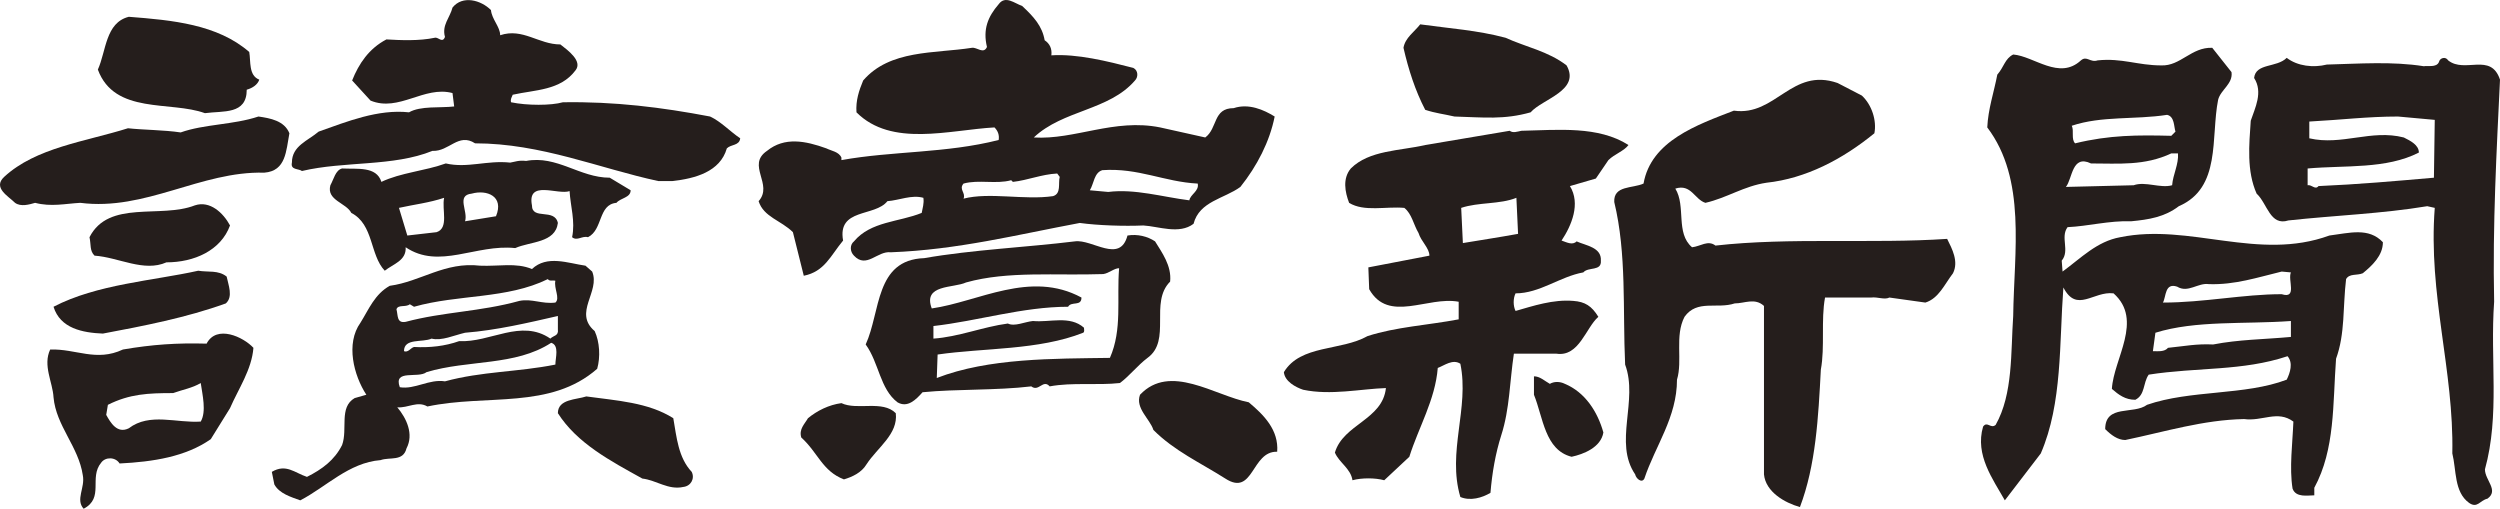 <?xml version="1.0" encoding="UTF-8"?><svg id="b" xmlns="http://www.w3.org/2000/svg" viewBox="0 0 338.86 68.956"><defs><style>.d{fill:#251e1c;}</style></defs><g id="c"><path class="d" d="M66.548,1.367c.113,1.249,1.247,2.272,1.247,3.408,3.061-1.023,5.215,1.249,8.162,1.249,1.021.796,3.062,2.272,2.041,3.522-2.041,2.726-5.442,2.612-8.503,3.294-.113.341-.34.568-.226,1.022,2.154.455,5.441.455,7.029,0,7.029-.113,13.377.682,19.952,1.932,1.474.681,2.721,2.044,4.082,2.953-.113,1.022-1.248.795-1.814,1.363-.908,3.181-4.308,4.089-7.369,4.43h-1.928c-7.935-1.704-15.871-5.112-24.827-5.112-2.267-1.476-3.515,1.137-5.782,1.023-5.328,2.158-11.904,1.363-17.685,2.726-.454-.341-1.588-.114-1.361-1.136,0-2.272,2.154-2.953,3.628-4.203,3.854-1.363,8.049-3.067,12.244-2.613,1.587-.908,4.194-.568,6.122-.795l-.227-1.817c-3.855-1.023-7.256,2.612-11.11,1.022l-2.495-2.726c.907-2.272,2.268-4.317,4.649-5.566,1.927.113,4.421.227,6.575-.228.454-.113,1.021.796,1.361-.113-.454-1.59.68-2.613,1.02-3.976,1.36-1.704,3.855-1.022,5.215.341"/><path class="d" d="M33.784,7.047c.227,1.25-.113,3.181,1.361,3.749-.228.681-.907,1.136-1.701,1.363,0,3.408-3.174,2.84-5.669,3.18-4.648-1.703-12.243.228-14.511-5.907,1.134-2.499,1.021-6.361,4.195-7.156,5.895.455,12.017,1.022,16.325,4.771"/><path class="d" d="M204.064,5.116c2.721,1.25,5.782,1.818,8.276,3.749,1.927,3.407-3.288,4.543-4.875,6.361-3.628,1.022-6.348.682-10.316.568-1.474-.341-2.608-.454-3.969-.909-1.36-2.613-2.267-5.452-2.947-8.406.227-1.363,1.474-2.158,2.267-3.18,4.082.568,7.709.795,11.564,1.817"/><path class="d" d="M252.36,12.954c1.36,1.249,2.04,3.408,1.7,5.112-4.307,3.521-9.296,6.134-14.624,6.702-3.061.454-5.329,2.045-8.276,2.726-1.474-.454-1.928-2.613-4.081-1.931,1.473,2.386,0,6.02,2.267,7.951,1.134-.113,2.154-1.022,3.174-.227,10.09-1.136,21.313-.227,31.403-.909.681,1.363,1.588,3.067.794,4.658-1.134,1.476-1.927,3.408-3.741,3.976l-4.875-.682c-.68.341-1.587-.114-2.494,0h-6.235c-.568,3.067,0,6.702-.568,9.769-.339,6.475-.679,12.95-2.833,18.629-2.041-.567-4.649-2.044-4.875-4.429v-22.833c-1.248-1.136-2.608-.341-3.968-.341-2.381.796-5.102-.568-6.802,1.818-1.361,2.612-.228,5.907-1.021,8.519,0,5.112-2.947,8.974-4.421,13.404-.34.682-1.134,0-1.247-.567-2.948-4.317.453-9.997-1.361-14.881-.34-7.497.227-14.995-1.474-22.038-.113-2.272,2.495-1.817,3.969-2.499,1.02-5.793,7.255-7.951,12.243-9.882,5.669.795,7.823-5.907,14.058-3.749l3.288,1.704Z"/><path class="d" d="M39.226,18.065c-.453,2.386-.453,5.112-3.402,5.339-8.615-.227-16.097,5.225-24.94,4.089-2.041.114-3.969.568-6.123,0-.793.228-1.927.568-2.721,0-.906-.908-3.06-2.044-1.473-3.521,4.308-3.976,10.997-4.771,16.779-6.588,2.04.227,4.874.227,7.142.567,3.174-1.135,7.142-1.022,10.543-2.158,1.587.227,3.515.568,4.195,2.272"/><path class="d" d="M315.392,8.751c4.422-.113,8.843-.454,13.151.227.454-.113,1.701.227,2.041-.568.114-.568.907-.795,1.247-.227,2.267,1.818,5.782-1.136,7.029,2.613-.454,9.542-1.02,19.651-.794,30.102-.567,7.838.794,15.335-1.247,22.719,0,1.477,1.927,2.84.34,3.976-1.02.227-1.36,1.363-2.494.568-2.041-1.477-1.701-4.431-2.267-6.702.226-11.36-3.288-21.469-2.381-33.284l-1.02-.226c-6.122,1.022-12.584,1.249-18.819,1.931-2.494.795-2.835-2.273-4.308-3.636-1.361-3.067-1.021-6.588-.794-9.882.567-1.704,1.701-3.862.454-5.794.226-2.044,3.061-1.363,4.421-2.726,1.474,1.136,3.627,1.363,5.441.909M330.017,16.248l-4.988-.454c-4.081,0-7.709.454-12.017.681v2.272c4.421,1.023,8.389-1.249,12.811-.113.907.454,2.04,1.022,2.04,2.044-4.421,2.272-9.977,1.704-15.078,2.159v2.271c.567-.113,1.02.682,1.474.114,5.328-.227,10.43-.681,15.645-1.136l.113-7.838Z"/><path class="d" d="M141.598,5.457c.68.454,1.02,1.136.907,2.044,3.514-.227,7.595.796,11.11,1.704.68.341.68,1.25.226,1.704-3.514,4.09-9.75,3.976-13.717,7.725,5.555.341,10.883-2.613,17.119-1.364l6.122,1.364c1.7-1.25,1.019-3.976,3.854-3.976,2.04-.682,4.081.227,5.555,1.136-.68,3.408-2.381,6.702-4.648,9.542-2.154,1.59-5.555,1.931-6.348,4.998-1.928,1.477-4.762.341-6.803.227-2.607.114-6.121,0-8.616-.341-8.502,1.591-16.552,3.636-25.621,3.976-1.814-.227-3.288,2.272-4.989.455-.566-.568-.566-1.477,0-1.932,2.268-2.726,6.123-2.612,9.184-3.862.112-.681.34-1.25.226-2.044-1.587-.455-3.287.34-4.875.454-1.7,2.158-6.802.909-6.008,5.339-1.701,2.045-2.495,4.203-5.328,4.771l-1.474-5.907c-1.587-1.59-3.968-2.045-4.648-4.203,2.04-2.272-1.701-4.885,1.133-6.816,2.381-1.931,5.215-1.363,8.049-.341.68.341,1.701.455,2.041,1.25v.341c6.916-1.25,14.171-.909,21.313-2.726.114-.682-.113-1.25-.567-1.705-6.122.341-13.944,2.727-18.705-2.044-.114-1.59.34-2.954.907-4.317,3.627-4.203,9.636-3.635,14.737-4.43.681-.113,1.588.909,2.041-.113-.567-2.386.113-4.09,1.587-5.794.907-1.249,2.154-.113,3.175.228,1.587,1.476,2.721,2.726,3.061,4.657M149.42,23.064c-1.134.341-1.134,1.818-1.7,2.726l2.493.227c3.628-.454,7.37.682,10.998,1.136.113-.795,1.36-1.249,1.133-2.271-4.535-.228-8.049-2.159-12.924-1.818M143.298,23.518c-2.154.114-3.968.909-6.008,1.136l-.227-.227c-2.041.568-4.422-.114-6.462.455-.681.795.34,1.249,0,2.044,3.514-.909,8.276.227,12.131-.341,1.133-.341.68-1.703.906-2.612l-.34-.455Z"/><path class="d" d="M71.309,21.814c4.194-.795,7.256,2.272,11.337,2.272l2.834,1.704c0,1.022-1.36,1.022-1.927,1.703-2.494.228-1.814,3.635-3.855,4.658-.793-.227-1.474.567-2.154,0,.454-2.158-.227-4.203-.34-6.248-1.587.568-5.781-1.59-5.102,1.931,0,2.045,3.061.341,3.515,2.386-.34,2.726-3.741,2.498-5.782,3.407-5.328-.567-10.316,2.954-14.851-.113.113,1.817-1.701,2.272-2.835,3.181-2.04-2.159-1.473-6.248-4.534-7.838-.68-1.364-3.401-1.704-2.834-3.749.453-.795.68-2.045,1.587-2.272,2.041.114,4.648-.341,5.328,1.818,2.607-1.25,5.895-1.477,8.729-2.5,2.948.682,5.556-.454,8.73-.113.68-.113,1.133-.341,2.154-.227M63.94,26.244c-2.154.227-.453,2.385-.907,3.749l4.195-.682c1.134-2.726-1.247-3.635-3.288-3.067M54.077,28.175l1.133,3.749,3.968-.455c1.701-.567.681-3.067,1.021-4.657-2.041.681-4.082.909-6.122,1.363"/><path class="d" d="M220.73,19.656c-.567.796-1.928,1.25-2.721,2.045l-1.701,2.499-3.514,1.022c1.474,2.386.227,5.339-1.134,7.384.68.227,1.474.682,2.041.113,1.247.569,3.401.796,3.288,2.613.113,1.477-1.701.796-2.381,1.591-3.175.567-5.896,2.84-9.183,2.84-.34.681-.34,1.703,0,2.385,2.38-.682,5.101-1.591,7.822-1.363,1.588.114,2.495.681,3.401,2.158-1.7,1.477-2.607,5.453-5.668,4.998h-5.782c-.567,3.749-.567,7.497-1.7,11.019-.794,2.499-1.247,5.111-1.474,7.838-1.134.682-2.721,1.136-4.081.568-1.814-6.134,1.247-12.041,0-18.062-1.021-.681-2.154.227-3.062.568-.34,4.317-2.607,8.065-3.854,12.041l-3.401,3.181c-1.247-.341-3.061-.341-4.308,0-.227-1.59-1.814-2.386-2.381-3.749,1.134-3.862,6.463-4.43,6.916-8.747-3.401.114-7.483,1.023-11.224.228-1.02-.341-2.494-1.136-2.607-2.386,2.267-3.749,7.709-2.84,11.337-4.884,3.854-1.25,8.162-1.477,12.357-2.272v-2.385c-4.195-.796-9.523,2.953-12.13-1.704l-.114-2.954,8.276-1.59c0-1.023-1.133-1.932-1.474-3.068-.68-1.135-.907-2.612-1.927-3.407-2.494-.227-5.442.568-7.482-.682-.567-1.476-.907-3.294.226-4.657,2.495-2.499,6.689-2.385,10.09-3.181l11.45-1.931c.454.341,1.021.114,1.588,0,4.988-.113,10.429-.681,14.511,1.931M205.538,26.813c-2.267.909-5.101.568-7.482,1.363l.227,4.771c2.04-.341,4.988-.795,7.482-1.249l-.227-4.885Z"/><path class="d" d="M31.177,30.561c-1.248,3.408-4.875,4.998-8.616,4.998-3.061,1.364-6.462-.681-9.75-.908-.68-.682-.454-1.477-.68-2.499,2.607-5.112,9.636-2.5,14.284-4.317,2.041-.682,3.855,1.023,4.762,2.726"/><path class="d" d="M156.563,32.718c.907,1.478,2.267,3.295,2.041,5.453-2.835,2.84.226,7.952-3.061,10.337-1.361,1.023-2.381,2.386-3.742,3.408-3.06.341-6.461-.114-9.522.455-.907-1.023-1.474.795-2.495,0-4.761.568-10.09.34-14.738.795-.906,1.022-2.04,2.158-3.401,1.363-2.38-1.818-2.494-5.339-4.308-7.838,2.041-4.43,1.247-11.473,7.936-11.7,6.462-1.136,13.944-1.477,20.407-2.273,2.38-.34,6.121,3.068,7.142-.794,1.36-.227,2.721.113,3.741.794M149.534,37.149c-6.349.227-12.924-.454-18.592,1.136-1.701.795-5.896.227-4.648,3.522,6.348-.909,13.377-5.226,20.293-1.477,0,1.249-1.361.454-1.814,1.249-6.122,0-12.244,1.931-18.253,2.613v1.704c3.401-.228,6.689-1.591,10.09-2.045.907.454,2.267-.227,3.401-.341,2.268.227,4.988-.795,6.916.909,0,.227.113.568-.114.682-6.008,2.385-13.49,2.044-19.726,2.953l-.113,3.181c7.028-2.727,15.871-2.613,23.467-2.727,1.7-3.862.907-7.951,1.247-12.154-.68,0-1.361.681-2.154.795"/><path class="d" d="M30.723,37.49c.226,1.136.907,2.726-.113,3.635-5.329,1.931-11.224,3.067-16.666,4.09-2.72-.114-5.782-.682-6.688-3.636,5.894-3.067,13.49-3.521,19.612-4.884,1.36.227,2.721-.114,3.855.795"/><path class="d" d="M302.468,9.774c.227,1.59-1.474,2.385-1.814,3.748-1.02,5.112.453,11.928-5.328,14.427-1.927,1.476-4.081,1.817-6.462,2.044-2.948-.113-5.895.682-8.616.796-1.021,1.363.34,3.18-.794,4.543l.113,1.477c2.494-1.817,4.649-4.09,7.823-4.657,9.409-1.931,18.706,3.294,28.342-.227,2.721-.342,5.328-1.136,7.256.908,0,1.818-1.474,3.181-2.721,4.203-.794.341-1.814,0-2.268.795-.453,3.749-.113,7.384-1.36,10.792-.454,6.134-.113,12.268-2.948,17.493v1.023c-.906,0-2.493.341-2.947-.909-.453-2.84,0-6.134.113-9.087-2.154-1.591-4.194,0-6.688-.342-5.556.114-10.657,1.705-16.099,2.84-1.02,0-1.927-.681-2.721-1.476,0-3.408,3.855-1.931,5.669-3.295,5.895-2.044,13.264-1.249,18.933-3.407.453-.909.906-2.272.113-3.181-6.122,2.045-12.244,1.476-18.819,2.499-.794,1.136-.454,2.726-1.814,3.408-1.361,0-2.268-.682-3.175-1.477.227-4.089,4.308-9.315.227-12.949-2.721-.341-4.988,2.726-6.802-.796-.567,7.497-.114,15.676-3.061,22.492l-4.875,6.361c-1.587-2.84-4.081-6.134-2.947-9.996.566-.795,1.02.341,1.7-.227,2.381-4.203,2.041-9.883,2.381-14.768.113-8.746,1.814-18.515-3.515-25.558.114-2.499.907-4.771,1.361-7.157.907-1.022,1.02-2.158,2.154-2.726,2.834.228,6.235,3.522,9.182.795.794-.681,1.248.341,2.268,0,3.288-.34,5.442.682,8.616.682,2.607.113,4.082-2.499,6.915-2.385l2.608,3.294ZM293.738,15.567c-4.421.681-8.842.114-12.924,1.477.341.681-.113,1.817.454,2.385,4.648-1.136,8.503-1.136,13.038-1.022l.566-.568c-.226-.682-.113-2.045-1.134-2.272M294.306,20.792c-3.628,1.704-7.143,1.363-10.884,1.363-2.608-1.249-2.494,2.045-3.401,3.181l9.183-.227c1.587-.568,3.628.454,5.215,0,.113-1.477.907-2.84.793-4.317h-.906ZM309.27,36.809c-3.288.795-6.349,1.818-9.863,1.704-1.474-.227-2.834,1.25-4.308.341-1.7-.568-1.473,1.363-1.927,2.158,5.555,0,10.883-1.136,16.098-1.136,2.154.681.794-1.931,1.247-2.953l-1.247-.114ZM310.518,43.511c-6.235.455-12.924-.114-18.365,1.591l-.341,2.498c.681,0,1.588.114,2.041-.454,2.268-.227,3.854-.568,6.122-.455,3.514-.681,6.802-.681,10.543-1.022v-2.158Z"/><path class="d" d="M80.266,36.809c1.133,2.726-2.608,5.566.339,8.065.68,1.476.794,3.521.34,5.112-6.348,5.565-14.964,3.407-23.013,5.111-1.361-.795-2.608.227-4.082.114,1.248,1.476,2.268,3.635,1.248,5.566-.454,1.817-2.268,1.136-3.515,1.59-4.308.341-7.369,3.635-10.884,5.453-1.246-.455-2.833-.909-3.514-2.159l-.34-1.704c1.928-1.136,3.061.114,4.761.682,2.041-1.022,3.742-2.272,4.762-4.316.793-2.159-.454-5.112,1.7-6.362l1.588-.454c-1.701-2.613-2.835-6.93-.794-9.77,1.134-1.817,1.927-3.861,3.968-4.998,4.195-.567,7.483-3.294,12.244-2.726,2.494.114,4.875-.454,7.029.455,2.041-1.931,4.875-.796,7.256-.455l.907.796ZM74.257,37.831c-5.555,2.726-12.131,2.045-18.139,3.748l-.567-.34c-.567.454-1.587,0-1.814.681.227.795,0,1.931,1.247,1.704,5.101-1.363,10.09-1.363,15.418-2.839,1.701-.342,3.061.454,4.875.227.68-.569-.227-1.931,0-2.954-.34-.113-.793.114-1.02-.227M75.617,42.829c-3.968.908-8.276,1.931-12.584,2.272-1.474.341-3.174,1.136-4.534.795-1.247.568-3.742-.114-3.742,1.704.567.227.907-.454,1.361-.568,2.154.114,4.195-.113,6.121-.795,4.195.227,8.39-3.067,12.358-.341.453-.454,1.134-.341,1.02-1.25v-1.817ZM74.71,46.464c-4.875,3.18-11.223,2.272-16.892,3.976-1.133.909-4.534-.454-3.627,2.045,2.04.34,3.968-1.136,6.122-.796,4.988-1.363,9.862-1.249,14.964-2.272,0-.908.567-2.612-.567-2.953"/><path class="d" d="M210.073,52.03c.567-.341,1.36-.341,2.041,0,2.721,1.136,4.421,3.749,5.215,6.589-.34,2.044-2.721,2.953-4.308,3.294-3.628-.909-3.855-5.339-5.102-8.406v-2.499c.793,0,1.36.568,2.154,1.022"/><path class="d" d="M169.26,54.529c2.041,1.704,4.081,3.749,3.855,6.702-3.515-.113-3.175,6.134-7.029,3.635-3.401-2.158-6.916-3.748-9.75-6.588-.453-1.477-2.494-2.954-1.814-4.771,4.082-4.317,10.09.113,14.738,1.022"/><path class="d" d="M34.351,47.146c-.227,2.954-2.041,5.566-3.175,8.179l-2.607,4.203c-3.402,2.385-7.823,3.067-12.358,3.294-.566-.909-1.927-.909-2.494-.114-1.7,2.045.454,4.771-2.381,6.248-1.133-1.25.227-2.84-.113-4.544-.567-3.862-3.628-6.702-3.968-10.564-.113-2.045-1.474-4.317-.453-6.475,3.514-.114,6.235,1.704,9.863,0,3.967-.682,7.369-.909,11.337-.795,1.36-2.613,4.988-.909,6.349.568M23.467,53.28c-3.401,0-5.895.114-8.843,1.59l-.226,1.363c.566,1.023,1.473,2.613,3.061,1.818,2.834-2.159,6.462-.682,9.75-.909.793-1.363.226-3.635,0-5.226-1.135.682-2.495.909-3.742,1.364"/><path class="d" d="M91.262,56.687c.453,2.613.68,5.339,2.494,7.27.453.909-.114,1.931-1.134,2.045-2.041.454-3.627-.909-5.555-1.136-4.308-2.386-8.843-4.771-11.45-8.86,0-1.931,2.494-1.818,3.854-2.273,4.082.569,8.39.796,11.791,2.954"/><path class="d" d="M121.418,56.006c.34,2.839-2.495,4.657-3.968,6.929-.68,1.136-1.927,1.704-3.061,2.044-2.948-1.135-3.515-3.634-5.782-5.679-.34-1.136.454-1.818.907-2.613,1.247-1.022,2.834-1.817,4.535-2.045,2.154,1.023,5.555-.454,7.369,1.364"/></g></svg>
